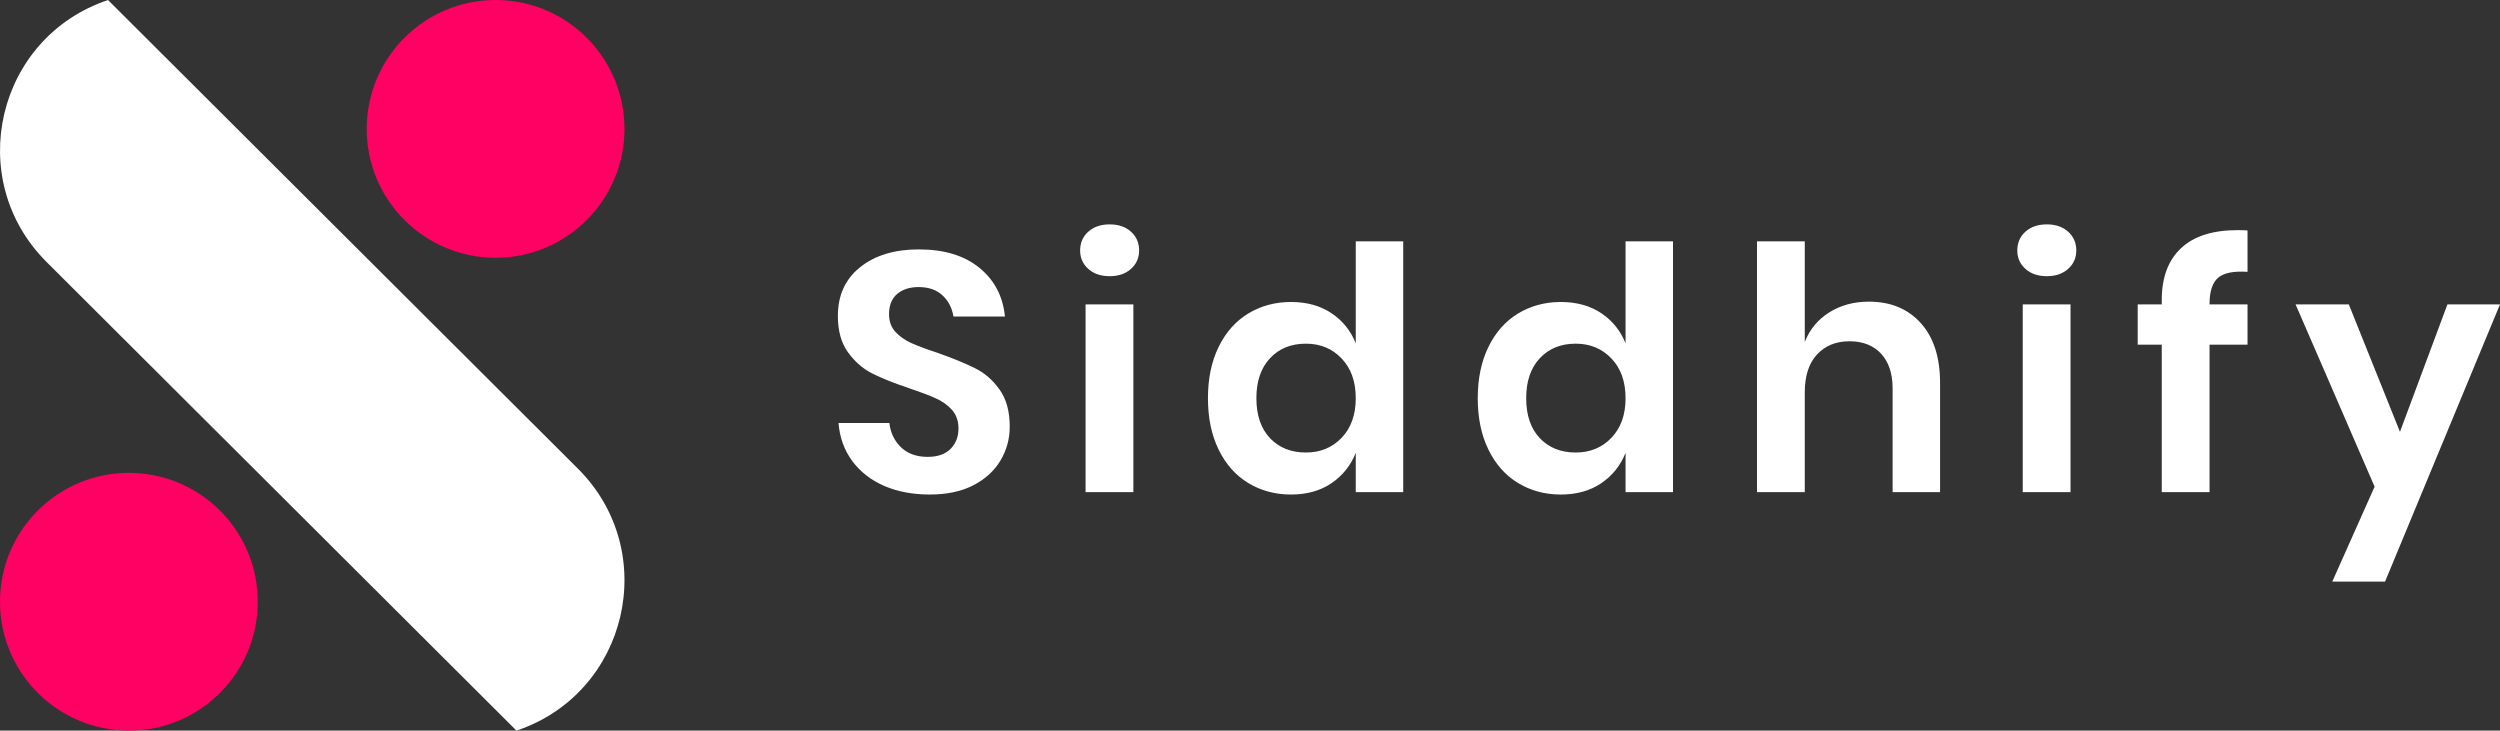 <svg xmlns:inkscape="http://www.inkscape.org/namespaces/inkscape" xmlns:sodipodi="http://sodipodi.sourceforge.net/DTD/sodipodi-0.dtd" xmlns="http://www.w3.org/2000/svg" xmlns:svg="http://www.w3.org/2000/svg" id="svg1" width="1100.368" height="321.582" viewBox="0 0 1100.368 321.582" sodipodi:docname="Siddhify vertical white logo.svg" inkscape:version="1.4 (86a8ad7, 2024-10-11)"><rect x="0" y="0" width="1100.368" height="321.582" fill="#333333" stroke="none"/><defs id="defs1"><clipPath clipPathUnits="userSpaceOnUse" id="clipPath15"><path d="M 0,650 H 850 V 0 H 0 Z" transform="translate(-208.606,-182.644)" id="path15"></path></clipPath><clipPath clipPathUnits="userSpaceOnUse" id="clipPath17"><path d="M 0,650 H 850 V 0 H 0 Z" transform="translate(-153,-196.521)" id="path17"></path></clipPath><clipPath clipPathUnits="userSpaceOnUse" id="clipPath19"><path d="M 0,650 H 850 V 0 H 0 Z" transform="translate(-192.481,-247.428)" id="path19"></path></clipPath><clipPath clipPathUnits="userSpaceOnUse" id="clipPath22"><path d="M 0,650 H 850 V 0 H 0 Z" transform="translate(-306,-483.106)" id="path22"></path></clipPath><clipPath clipPathUnits="userSpaceOnUse" id="clipPath24"><path d="M 0,650 H 850 V 0 H 0 Z" transform="translate(-250.395,-496.983)" id="path24"></path></clipPath><clipPath clipPathUnits="userSpaceOnUse" id="clipPath26"><path d="M 0,650 H 850 V 0 H 0 Z" transform="translate(-289.875,-547.89)" id="path26"></path></clipPath><clipPath clipPathUnits="userSpaceOnUse" id="clipPath28"><path d="M 0,650 H 850 V 0 H 0 Z" transform="translate(-674.96,-318.371)" id="path28"></path></clipPath><clipPath clipPathUnits="userSpaceOnUse" id="clipPath30"><path d="M 0,650 H 850 V 0 H 0 Z" transform="translate(-603.247,-336.268)" id="path30"></path></clipPath><clipPath clipPathUnits="userSpaceOnUse" id="clipPath32"><path d="M 0,650 H 850 V 0 H 0 Z" transform="translate(-654.164,-401.921)" id="path32"></path></clipPath></defs><g id="layer-MC6" inkscape:groupmode="layer" inkscape:label="Logo Crear Space" transform="translate(-22.389,-291.763)" style="stroke-width:0;stroke-dasharray:none"><path id="path13" d="m 466.821,479.581 c 0,5.365 -1.365,10.325 -4.072,14.852 -2.683,4.539 -6.66,8.181 -11.929,10.923 -5.27,2.719 -11.678,4.073 -19.212,4.073 -7.473,0 -14.156,-1.258 -20.026,-3.785 -5.844,-2.551 -10.539,-6.204 -14.085,-10.971 -3.521,-4.791 -5.533,-10.36 -6.035,-16.72 h 22.373 c 0.503,4.288 2.215,7.845 5.126,10.683 2.934,2.815 6.851,4.216 11.738,4.216 4.372,0 7.725,-1.161 10.061,-3.497 2.323,-2.324 3.498,-5.329 3.498,-9.007 0,-3.281 -0.946,-6 -2.827,-8.144 -1.893,-2.132 -4.288,-3.845 -7.186,-5.126 -2.875,-1.306 -6.839,-2.803 -11.881,-4.504 -6.588,-2.204 -11.965,-4.36 -16.145,-6.468 -4.157,-2.132 -7.702,-5.246 -10.636,-9.342 -2.946,-4.084 -4.408,-9.402 -4.408,-15.953 0,-9.067 3.258,-16.205 9.773,-21.415 6.515,-5.234 15.139,-7.857 25.87,-7.857 11.139,0 20.026,2.707 26.637,8.096 6.611,5.366 10.36,12.529 11.258,21.463 h -22.661 c -0.611,-3.761 -2.204,-6.863 -4.791,-9.294 -2.587,-2.456 -6.12,-3.689 -10.588,-3.689 -3.905,0 -7.043,1.03 -9.438,3.066 -2.371,2.048 -3.545,5.006 -3.545,8.863 0,3.103 0.91,5.677 2.731,7.714 1.844,2.012 4.191,3.677 7.042,4.982 2.839,1.282 6.684,2.719 11.546,4.312 6.767,2.395 12.264,4.647 16.48,6.755 4.24,2.084 7.858,5.21 10.828,9.39 2.994,4.156 4.503,9.617 4.503,16.384 z m 30.985,-77.563 c 0,-3.378 1.197,-6.145 3.593,-8.288 2.396,-2.132 5.521,-3.21 9.39,-3.21 3.892,0 7.019,1.078 9.39,3.21 2.396,2.143 3.593,4.91 3.593,8.288 0,3.257 -1.198,5.964 -3.593,8.096 -2.371,2.144 -5.498,3.21 -9.39,3.21 -3.869,0 -6.995,-1.065 -9.39,-3.21 -2.395,-2.132 -3.593,-4.838 -3.593,-8.096 z m 23.427,23.714 v 82.642 h -21.032 v -82.642 z m 69.383,-1.054 c 6.958,0 12.899,1.653 17.822,4.935 4.911,3.294 8.48,7.713 10.684,13.27 v -44.89 h 20.888 v 110.381 h -20.888 v -17.295 c -2.203,5.557 -5.773,10.013 -10.684,13.367 -4.922,3.329 -10.863,4.982 -17.822,4.982 -6.97,0 -13.247,-1.689 -18.828,-5.078 -5.558,-3.377 -9.905,-8.288 -13.031,-14.708 -3.138,-6.419 -4.695,-13.953 -4.695,-22.612 0,-8.623 1.557,-16.145 4.695,-22.565 3.126,-6.419 7.473,-11.318 13.031,-14.708 5.581,-3.377 11.858,-5.078 18.828,-5.078 z m 6.563,18.349 c -6.552,0 -11.821,2.144 -15.81,6.419 -4,4.288 -5.988,10.145 -5.988,17.583 0,7.474 1.988,13.342 5.988,17.582 3.989,4.216 9.258,6.324 15.81,6.324 6.348,0 11.594,-2.157 15.714,-6.468 4.144,-4.336 6.228,-10.156 6.228,-17.439 0,-7.342 -2.084,-13.175 -6.228,-17.487 -4.12,-4.335 -9.366,-6.515 -15.714,-6.515 z m 112.188,-18.349 c 6.96,0 12.9,1.653 17.823,4.935 4.91,3.294 8.479,7.713 10.683,13.27 v -44.89 h 20.888 v 110.381 h -20.888 v -17.295 c -2.204,5.557 -5.773,10.013 -10.683,13.367 -4.923,3.329 -10.863,4.982 -17.823,4.982 -6.97,0 -13.246,-1.689 -18.827,-5.078 -5.558,-3.377 -9.905,-8.288 -13.031,-14.708 -3.138,-6.419 -4.695,-13.953 -4.695,-22.612 0,-8.623 1.557,-16.145 4.695,-22.565 3.126,-6.419 7.473,-11.318 13.031,-14.708 5.581,-3.377 11.857,-5.078 18.827,-5.078 z m 6.565,18.349 c -6.552,0 -11.822,2.144 -15.81,6.419 -4,4.288 -5.989,10.145 -5.989,17.583 0,7.474 1.988,13.342 5.989,17.582 3.988,4.216 9.258,6.324 15.81,6.324 6.348,0 11.593,-2.157 15.714,-6.468 4.144,-4.336 6.228,-10.156 6.228,-17.439 0,-7.342 -2.084,-13.175 -6.228,-17.487 -4.12,-4.335 -9.366,-6.515 -15.714,-6.515 z M 844.973,424.535 c 9.546,0 17.151,3.138 22.804,9.39 5.677,6.263 8.528,15.067 8.528,26.397 v 48.052 h -20.888 v -45.657 c 0,-6.539 -1.701,-11.642 -5.078,-15.283 -3.389,-3.641 -8.024,-5.461 -13.894,-5.461 -5.941,0 -10.719,1.952 -14.324,5.845 -3.582,3.868 -5.366,9.426 -5.366,16.672 v 43.884 H 795.723 V 397.993 h 21.032 v 44.267 c 2.204,-5.558 5.808,-9.893 10.826,-13.031 5.007,-3.126 10.804,-4.695 17.391,-4.695 z m 65.323,-22.517 c 0,-3.378 1.198,-6.145 3.593,-8.288 2.396,-2.132 5.522,-3.21 9.39,-3.21 3.893,0 7.019,1.078 9.39,3.21 2.396,2.143 3.593,4.91 3.593,8.288 0,3.257 -1.197,5.964 -3.593,8.096 -2.371,2.144 -5.497,3.21 -9.39,3.21 -3.868,0 -6.994,-1.065 -9.39,-3.21 -2.395,-2.132 -3.593,-4.838 -3.593,-8.096 z m 23.427,23.714 v 82.642 h -21.032 v -82.642 z m 77.911,-14.324 c -6.203,-0.408 -10.54,0.479 -13.031,2.682 -2.467,2.18 -3.689,6.012 -3.689,11.498 v 0.144 h 16.72 v 17.726 h -16.72 v 64.916 H 973.882 v -64.916 h -10.588 v -17.726 h 10.588 v -1.964 c 0,-9.833 2.803,-17.402 8.432,-22.708 5.617,-5.33 13.942,-8.001 24.961,-8.001 1.879,0 3.329,0.049 4.359,0.143 z m 44.579,14.324 22.517,56.1 20.889,-56.1 h 23.139 l -50.592,122.022 h -23.235 l 18.635,-41.776 -34.779,-80.246 z m 0,0" style="fill:#ffffff;fill-opacity:1;fill-rule:nonzero;stroke:none;stroke-width:0;stroke-dasharray:none" aria-label="Siddhify"></path><path id="path14" d="m 0,0 v 0 l -50.595,50.459 c -8.962,8.938 -5.385,24.183 6.617,28.202 L 6.618,28.202 C 15.58,19.264 12.003,4.019 0,0" style="fill:#ffffff;fill-opacity:1;fill-rule:nonzero;stroke:none;stroke-width:0;stroke-dasharray:none" transform="matrix(4.088,0,0,-4.088,249.715,613.344)" clip-path="url(#clipPath15)"></path><path id="path16" d="m 0,0 c 0,7.664 6.213,13.877 13.877,13.877 7.664,0 13.876,-6.213 13.876,-13.877 0,-7.664 -6.212,-13.877 -13.876,-13.877 C 6.213,-13.877 0,-7.664 0,0" style="fill:#ff0063;fill-opacity:1;fill-rule:nonzero;stroke:none;stroke-width:0;stroke-dasharray:none" transform="matrix(4.088,0,0,-4.088,22.389,556.613)" clip-path="url(#clipPath17)"></path><path id="path18" d="m 0,0 c 0,7.664 6.213,13.877 13.877,13.877 7.664,0 13.876,-6.213 13.876,-13.877 0,-7.664 -6.212,-13.877 -13.876,-13.877 C 6.213,-13.877 0,-7.664 0,0" style="fill:#ff0063;fill-opacity:1;fill-rule:nonzero;stroke:none;stroke-width:0;stroke-dasharray:none" transform="matrix(4.088,0,0,-4.088,183.792,348.494)" clip-path="url(#clipPath19)"></path></g></svg>